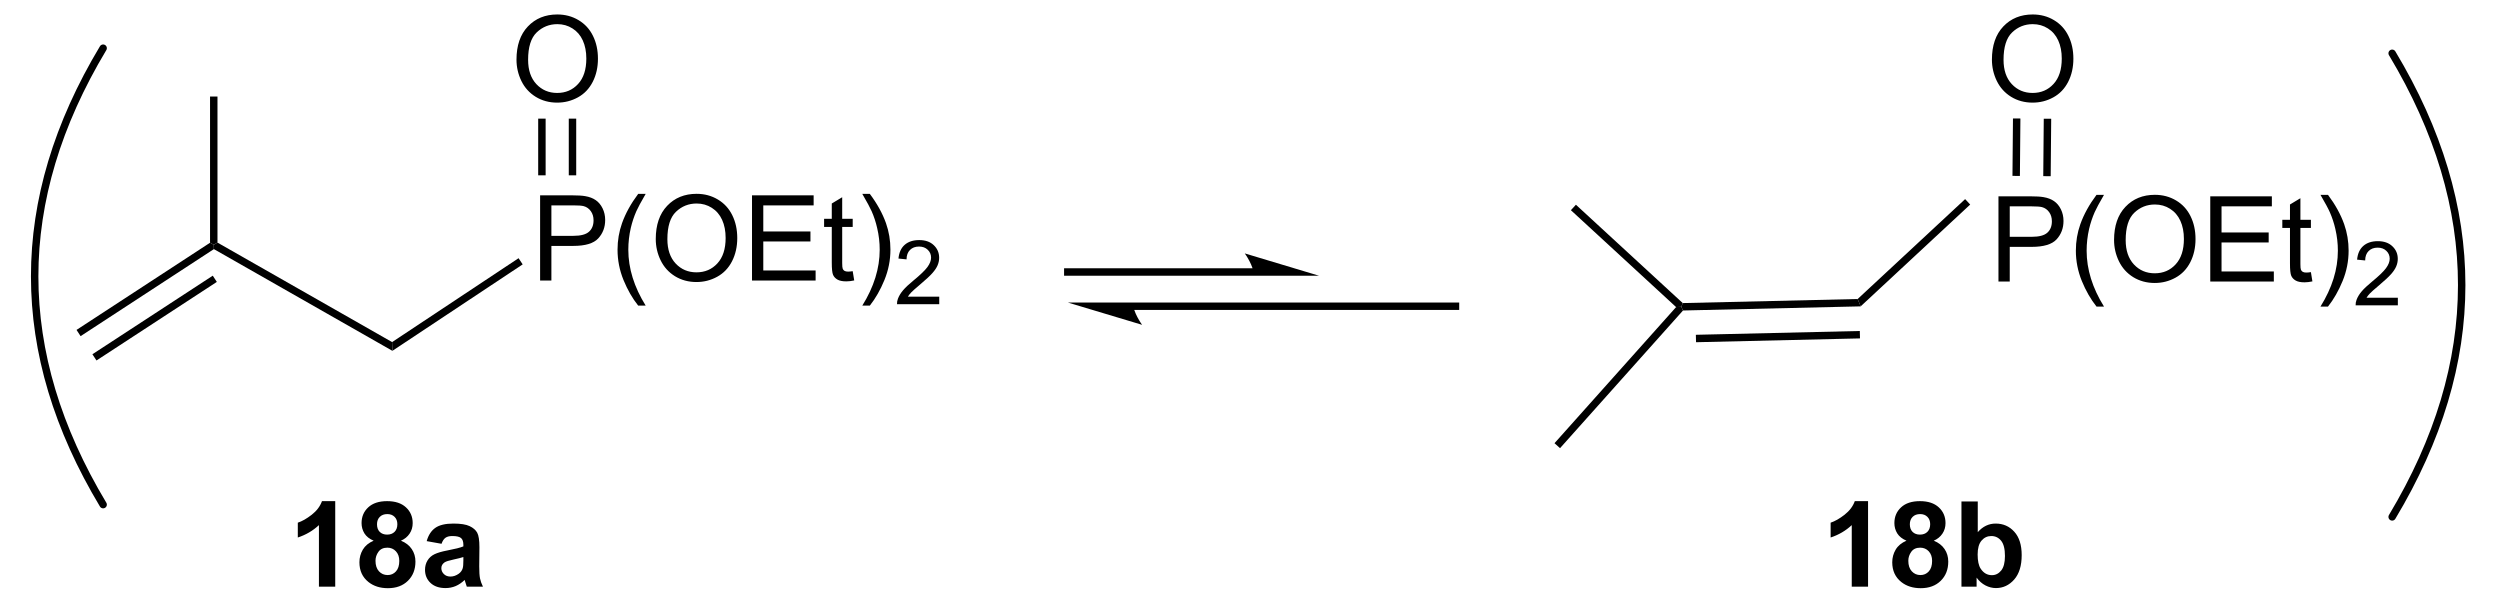 <?xml version="1.0" encoding="UTF-8"?>
<!DOCTYPE svg PUBLIC '-//W3C//DTD SVG 1.0//EN'
          'http://www.w3.org/TR/2001/REC-SVG-20010904/DTD/svg10.dtd'>
<svg stroke-dasharray="none" shape-rendering="auto" xmlns="http://www.w3.org/2000/svg" font-family="'Dialog'" text-rendering="auto" width="461" fill-opacity="1" color-interpolation="auto" color-rendering="auto" preserveAspectRatio="xMidYMid meet" font-size="12px" viewBox="0 0 461 112" fill="black" xmlns:xlink="http://www.w3.org/1999/xlink" stroke="black" image-rendering="auto" stroke-miterlimit="10" stroke-linecap="square" stroke-linejoin="miter" font-style="normal" stroke-width="1" height="112" stroke-dashoffset="0" font-weight="normal" stroke-opacity="1"
><!--Generated by the Batik Graphics2D SVG Generator--><defs id="genericDefs"
  /><g
  ><defs id="defs1"
    ><clipPath clipPathUnits="userSpaceOnUse" id="clipPath1"
      ><path d="M-1 1.611 L171.611 1.611 L171.611 43.283 L-1 43.283 L-1 1.611 Z"
      /></clipPath
      ><clipPath clipPathUnits="userSpaceOnUse" id="clipPath2"
      ><path d="M0.814 -0.055 L0.814 40.458 L167.059 40.458 L167.059 -0.055 Z"
      /></clipPath
      ><clipPath clipPathUnits="userSpaceOnUse" id="clipPath3"
      ><path d="M0.814 -0.055 L0.814 40.458 L166.681 40.458 L166.681 -0.055 Z"
      /></clipPath
    ></defs
    ><g transform="scale(2.667,2.667) translate(1,-1.611) matrix(1.029,0,0,1.029,-0.837,1.668)"
    ><path d="M36.133 18.796 L36.133 13.07 L38.294 13.07 Q38.865 13.07 39.164 13.124 Q39.586 13.195 39.87 13.393 Q40.156 13.588 40.331 13.945 Q40.505 14.299 40.505 14.726 Q40.505 15.455 40.039 15.963 Q39.576 16.468 38.36 16.468 L36.891 16.468 L36.891 18.796 L36.133 18.796 ZM36.891 15.791 L38.373 15.791 Q39.107 15.791 39.414 15.518 Q39.724 15.244 39.724 14.749 Q39.724 14.39 39.542 14.135 Q39.36 13.877 39.063 13.796 Q38.873 13.744 38.357 13.744 L36.891 13.744 L36.891 15.791 ZM42.724 20.481 Q42.141 19.747 41.737 18.762 Q41.336 17.775 41.336 16.721 Q41.336 15.791 41.638 14.939 Q41.99 13.952 42.724 12.971 L43.227 12.971 Q42.755 13.783 42.602 14.132 Q42.365 14.671 42.227 15.257 Q42.06 15.986 42.06 16.726 Q42.06 18.604 43.227 20.481 L42.724 20.481 ZM43.904 16.007 Q43.904 14.58 44.669 13.775 Q45.435 12.968 46.646 12.968 Q47.438 12.968 48.073 13.348 Q48.711 13.726 49.044 14.403 Q49.38 15.08 49.38 15.939 Q49.38 16.812 49.029 17.499 Q48.677 18.187 48.031 18.541 Q47.388 18.895 46.641 18.895 Q45.834 18.895 45.196 18.505 Q44.56 18.111 44.232 17.437 Q43.904 16.76 43.904 16.007 ZM44.685 16.018 Q44.685 17.054 45.24 17.65 Q45.797 18.244 46.638 18.244 Q47.492 18.244 48.044 17.643 Q48.599 17.041 48.599 15.937 Q48.599 15.236 48.362 14.716 Q48.125 14.195 47.669 13.908 Q47.216 13.619 46.649 13.619 Q45.844 13.619 45.263 14.174 Q44.685 14.726 44.685 16.018 ZM50.371 18.796 L50.371 13.07 L54.512 13.07 L54.512 13.744 L51.129 13.744 L51.129 15.499 L54.298 15.499 L54.298 16.171 L51.129 16.171 L51.129 18.119 L54.645 18.119 L54.645 18.796 L50.371 18.796 ZM57.137 18.166 L57.239 18.788 Q56.942 18.851 56.707 18.851 Q56.324 18.851 56.114 18.731 Q55.903 18.609 55.817 18.411 Q55.731 18.213 55.731 17.58 L55.731 15.195 L55.215 15.195 L55.215 14.648 L55.731 14.648 L55.731 13.619 L56.431 13.197 L56.431 14.648 L57.137 14.648 L57.137 15.195 L56.431 15.195 L56.431 17.619 Q56.431 17.921 56.468 18.007 Q56.504 18.093 56.587 18.145 Q56.673 18.195 56.83 18.195 Q56.947 18.195 57.137 18.166 ZM58.287 20.481 L57.781 20.481 Q58.951 18.604 58.951 16.726 Q58.951 15.992 58.781 15.268 Q58.649 14.682 58.412 14.143 Q58.258 13.791 57.781 12.971 L58.287 12.971 Q59.021 13.952 59.373 14.939 Q59.672 15.791 59.672 16.721 Q59.672 17.775 59.268 18.762 Q58.865 19.747 58.287 20.481 Z" stroke="none" clip-path="url(#clipPath3)"
    /></g
    ><g transform="matrix(2.743,0,0,2.743,0.434,0.152)"
    ><path d="M62.983 19.888 L62.983 20.396 L60.143 20.396 Q60.137 20.205 60.205 20.029 Q60.313 19.74 60.551 19.459 Q60.791 19.177 61.242 18.808 Q61.942 18.234 62.188 17.898 Q62.434 17.562 62.434 17.263 Q62.434 16.951 62.209 16.736 Q61.986 16.519 61.625 16.519 Q61.244 16.519 61.016 16.748 Q60.787 16.976 60.785 17.381 L60.242 17.326 Q60.299 16.718 60.662 16.402 Q61.026 16.084 61.637 16.084 Q62.256 16.084 62.615 16.427 Q62.977 16.769 62.977 17.275 Q62.977 17.533 62.871 17.783 Q62.766 18.031 62.52 18.306 Q62.276 18.582 61.707 19.062 Q61.233 19.461 61.098 19.603 Q60.963 19.746 60.875 19.888 L62.983 19.888 Z" stroke="none" clip-path="url(#clipPath3)"
    /></g
    ><g transform="matrix(2.743,0,0,2.743,0.434,0.152)"
    ><path d="M34.703 17.302 L34.979 17.718 L26.221 23.529 L26.201 22.942 Z" stroke="none" clip-path="url(#clipPath3)"
    /></g
    ><g transform="matrix(2.743,0,0,2.743,0.434,0.152)"
    ><path d="M34.563 3.956 Q34.563 2.529 35.328 1.724 Q36.094 0.917 37.305 0.917 Q38.097 0.917 38.732 1.297 Q39.37 1.675 39.703 2.352 Q40.039 3.029 40.039 3.888 Q40.039 4.761 39.688 5.448 Q39.336 6.136 38.691 6.49 Q38.047 6.844 37.3 6.844 Q36.493 6.844 35.855 6.453 Q35.219 6.06 34.891 5.386 Q34.563 4.708 34.563 3.956 ZM35.344 3.966 Q35.344 5.003 35.899 5.599 Q36.456 6.193 37.297 6.193 Q38.151 6.193 38.703 5.591 Q39.258 4.99 39.258 3.885 Q39.258 3.185 39.021 2.664 Q38.784 2.143 38.328 1.857 Q37.875 1.568 37.308 1.568 Q36.503 1.568 35.922 2.123 Q35.344 2.675 35.344 3.966 Z" stroke="none" clip-path="url(#clipPath3)"
    /></g
    ><g transform="matrix(2.743,0,0,2.743,0.434,0.152)"
    ><path d="M38.578 11.731 L38.078 11.731 L38.078 7.92 L38.578 7.92 ZM36.522 11.731 L36.522 7.92 L36.022 7.92 L36.022 11.731 Z" stroke="none" clip-path="url(#clipPath3)"
    /></g
    ><g transform="matrix(2.743,0,0,2.743,0.434,0.152)"
    ><path d="M26.201 22.942 L26.221 23.529 L14.221 16.691 L14.212 16.398 L14.462 16.253 Z" stroke="none" clip-path="url(#clipPath3)"
    /></g
    ><g transform="matrix(2.743,0,0,2.743,0.434,0.152)"
    ><path d="M13.962 16.263 L14.212 16.398 L14.221 16.691 L5.26 22.542 L4.986 22.123 ZM14.145 18.477 L6.054 23.759 L6.328 24.178 L14.418 18.896 Z" stroke="none" clip-path="url(#clipPath3)"
    /></g
    ><g transform="matrix(2.743,0,0,2.743,0.434,0.152)"
    ><path d="M14.462 16.253 L14.212 16.398 L13.962 16.263 L13.962 6.436 L14.462 6.436 Z" stroke="none" clip-path="url(#clipPath3)"
    /></g
    ><g transform="matrix(2.743,0,0,2.743,0.434,0.152)"
    ><path d="M105.446 14.075 L105.784 13.708 L112.965 20.319 L112.87 20.571 L112.519 20.588 Z" stroke="none" clip-path="url(#clipPath3)"
    /></g
    ><g transform="matrix(2.743,0,0,2.743,0.434,0.152)"
    ><path d="M112.519 20.588 L112.87 20.571 L112.984 20.818 L104.716 30.073 L104.344 29.739 Z" stroke="none" clip-path="url(#clipPath3)"
    /></g
    ><g transform="matrix(2.743,0,0,2.743,0.434,0.152)"
    ><path d="M112.984 20.818 L112.87 20.571 L112.965 20.319 L124.724 20.045 L124.926 20.54 ZM113.859 22.951 L124.881 22.694 L124.869 22.195 L113.847 22.451 Z" stroke="none" clip-path="url(#clipPath3)"
    /></g
    ><g transform="matrix(2.743,0,0,2.743,0.434,0.152)"
    ><path d="M124.926 20.54 L124.724 20.045 L131.949 13.33 L132.289 13.696 Z" stroke="none" clip-path="url(#clipPath3)"
    /></g
    ><g transform="matrix(2.743,0,0,2.743,0.434,0.152)"
    ><path d="M22.378 39.384 L21.282 39.384 L21.282 35.246 Q20.68 35.809 19.862 36.079 L19.862 35.082 Q20.292 34.941 20.795 34.551 Q21.3 34.157 21.487 33.634 L22.378 33.634 L22.378 39.384 ZM24.96 36.293 Q24.535 36.113 24.34 35.801 Q24.148 35.486 24.148 35.111 Q24.148 34.47 24.595 34.053 Q25.043 33.634 25.866 33.634 Q26.684 33.634 27.134 34.053 Q27.585 34.47 27.585 35.111 Q27.585 35.509 27.377 35.819 Q27.171 36.129 26.796 36.293 Q27.273 36.486 27.52 36.853 Q27.77 37.22 27.77 37.699 Q27.77 38.493 27.262 38.991 Q26.757 39.486 25.918 39.486 Q25.137 39.486 24.616 39.074 Q24.004 38.59 24.004 37.746 Q24.004 37.282 24.233 36.894 Q24.465 36.504 24.96 36.293 ZM25.186 35.189 Q25.186 35.517 25.371 35.702 Q25.559 35.884 25.866 35.884 Q26.179 35.884 26.366 35.699 Q26.554 35.512 26.554 35.184 Q26.554 34.876 26.369 34.691 Q26.184 34.504 25.879 34.504 Q25.561 34.504 25.374 34.691 Q25.186 34.879 25.186 35.189 ZM25.085 37.642 Q25.085 38.095 25.317 38.35 Q25.551 38.603 25.898 38.603 Q26.239 38.603 26.46 38.358 Q26.684 38.113 26.684 37.652 Q26.684 37.251 26.457 37.006 Q26.231 36.762 25.882 36.762 Q25.481 36.762 25.283 37.04 Q25.085 37.316 25.085 37.642 ZM29.524 36.501 L28.526 36.322 Q28.696 35.72 29.105 35.431 Q29.516 35.142 30.323 35.142 Q31.058 35.142 31.417 35.316 Q31.776 35.488 31.922 35.756 Q32.071 36.025 32.071 36.738 L32.058 38.019 Q32.058 38.566 32.11 38.827 Q32.164 39.087 32.308 39.384 L31.222 39.384 Q31.18 39.275 31.117 39.059 Q31.089 38.962 31.078 38.931 Q30.797 39.204 30.477 39.342 Q30.157 39.478 29.792 39.478 Q29.151 39.478 28.782 39.131 Q28.414 38.782 28.414 38.251 Q28.414 37.9 28.581 37.624 Q28.75 37.347 29.052 37.202 Q29.355 37.056 29.925 36.947 Q30.696 36.801 30.992 36.676 L30.992 36.566 Q30.992 36.251 30.836 36.116 Q30.68 35.98 30.245 35.98 Q29.953 35.98 29.789 36.097 Q29.625 36.212 29.524 36.501 ZM30.992 37.392 Q30.782 37.462 30.323 37.561 Q29.867 37.657 29.727 37.751 Q29.511 37.902 29.511 38.137 Q29.511 38.368 29.683 38.538 Q29.855 38.704 30.12 38.704 Q30.417 38.704 30.688 38.509 Q30.886 38.361 30.948 38.144 Q30.992 38.004 30.992 37.611 L30.992 37.392 Z" stroke="none" clip-path="url(#clipPath3)"
    /></g
    ><g transform="matrix(2.743,0,0,2.743,0.434,0.152)"
    ><path d="M134.19 18.869 L134.19 13.143 L136.351 13.143 Q136.922 13.143 137.221 13.197 Q137.643 13.268 137.927 13.466 Q138.213 13.661 138.388 14.018 Q138.562 14.372 138.562 14.799 Q138.562 15.528 138.096 16.036 Q137.632 16.541 136.416 16.541 L134.948 16.541 L134.948 18.869 L134.19 18.869 ZM134.948 15.864 L136.429 15.864 Q137.164 15.864 137.471 15.591 Q137.781 15.317 137.781 14.822 Q137.781 14.463 137.599 14.208 Q137.416 13.95 137.119 13.869 Q136.929 13.817 136.414 13.817 L134.948 13.817 L134.948 15.864 ZM140.781 20.554 Q140.198 19.82 139.794 18.835 Q139.393 17.849 139.393 16.794 Q139.393 15.864 139.695 15.013 Q140.047 14.026 140.781 13.044 L141.284 13.044 Q140.812 13.856 140.659 14.205 Q140.422 14.744 140.284 15.33 Q140.117 16.059 140.117 16.799 Q140.117 18.677 141.284 20.554 L140.781 20.554 ZM141.961 16.08 Q141.961 14.653 142.726 13.849 Q143.492 13.041 144.703 13.041 Q145.494 13.041 146.13 13.421 Q146.768 13.799 147.101 14.476 Q147.437 15.153 147.437 16.013 Q147.437 16.885 147.086 17.573 Q146.734 18.26 146.088 18.614 Q145.445 18.968 144.698 18.968 Q143.89 18.968 143.252 18.578 Q142.617 18.184 142.289 17.51 Q141.961 16.833 141.961 16.08 ZM142.742 16.091 Q142.742 17.127 143.297 17.724 Q143.854 18.317 144.695 18.317 Q145.549 18.317 146.101 17.716 Q146.656 17.114 146.656 16.01 Q146.656 15.309 146.419 14.789 Q146.182 14.268 145.726 13.981 Q145.273 13.692 144.705 13.692 Q143.901 13.692 143.32 14.247 Q142.742 14.799 142.742 16.091 ZM148.428 18.869 L148.428 13.143 L152.569 13.143 L152.569 13.817 L149.186 13.817 L149.186 15.572 L152.355 15.572 L152.355 16.244 L149.186 16.244 L149.186 18.192 L152.702 18.192 L152.702 18.869 L148.428 18.869 ZM155.194 18.239 L155.295 18.862 Q154.998 18.924 154.764 18.924 Q154.381 18.924 154.17 18.804 Q153.959 18.682 153.873 18.484 Q153.787 18.286 153.787 17.653 L153.787 15.268 L153.272 15.268 L153.272 14.721 L153.787 14.721 L153.787 13.692 L154.488 13.27 L154.488 14.721 L155.194 14.721 L155.194 15.268 L154.488 15.268 L154.488 17.692 Q154.488 17.994 154.524 18.08 Q154.561 18.166 154.644 18.218 Q154.73 18.268 154.886 18.268 Q155.004 18.268 155.194 18.239 ZM156.343 20.554 L155.838 20.554 Q157.007 18.677 157.007 16.799 Q157.007 16.065 156.838 15.341 Q156.705 14.755 156.468 14.216 Q156.315 13.864 155.838 13.044 L156.343 13.044 Q157.078 14.026 157.429 15.013 Q157.729 15.864 157.729 16.794 Q157.729 17.849 157.325 18.835 Q156.922 19.82 156.343 20.554 Z" stroke="none" clip-path="url(#clipPath3)"
    /></g
    ><g transform="matrix(2.743,0,0,2.743,0.434,0.152)"
    ><path d="M161.039 19.962 L161.039 20.469 L158.2 20.469 Q158.194 20.278 158.262 20.102 Q158.369 19.813 158.608 19.532 Q158.848 19.251 159.299 18.881 Q159.998 18.307 160.244 17.971 Q160.491 17.635 160.491 17.337 Q160.491 17.024 160.266 16.809 Q160.043 16.592 159.682 16.592 Q159.301 16.592 159.073 16.821 Q158.844 17.049 158.842 17.454 L158.299 17.399 Q158.356 16.792 158.719 16.475 Q159.082 16.157 159.694 16.157 Q160.313 16.157 160.672 16.501 Q161.034 16.842 161.034 17.348 Q161.034 17.606 160.928 17.856 Q160.823 18.104 160.577 18.38 Q160.332 18.655 159.764 19.135 Q159.289 19.534 159.155 19.676 Q159.02 19.819 158.932 19.962 L161.039 19.962 Z" stroke="none" clip-path="url(#clipPath3)"
    /></g
    ><g transform="matrix(2.743,0,0,2.743,0.434,0.152)"
    ><path d="M133.75 3.956 Q133.75 2.529 134.515 1.724 Q135.281 0.917 136.492 0.917 Q137.284 0.917 137.919 1.297 Q138.557 1.675 138.89 2.352 Q139.226 3.029 139.226 3.888 Q139.226 4.761 138.875 5.448 Q138.523 6.136 137.877 6.49 Q137.234 6.844 136.487 6.844 Q135.679 6.844 135.041 6.453 Q134.406 6.06 134.078 5.386 Q133.75 4.708 133.75 3.956 ZM134.531 3.966 Q134.531 5.003 135.086 5.599 Q135.643 6.193 136.484 6.193 Q137.338 6.193 137.89 5.591 Q138.445 4.99 138.445 3.885 Q138.445 3.185 138.208 2.664 Q137.971 2.143 137.515 1.857 Q137.062 1.568 136.494 1.568 Q135.69 1.568 135.109 2.123 Q134.531 2.675 134.531 3.966 Z" stroke="none" clip-path="url(#clipPath3)"
    /></g
    ><g transform="matrix(2.743,0,0,2.743,0.434,0.152)"
    ><path d="M137.701 11.791 L137.201 11.786 L137.235 7.925 L137.735 7.929 ZM135.631 11.773 L135.665 7.911 L135.165 7.907 L135.131 11.768 Z" stroke="none" clip-path="url(#clipPath3)"
    /></g
    ><g stroke-width="0.5" transform="matrix(2.743,0,0,2.743,0.434,0.152)" stroke-linejoin="round" stroke-linecap="round"
    ><path fill="none" d="M160.656 34.693 Q170.006 19.11 160.656 3.527" clip-path="url(#clipPath3)"
    /></g
    ><g stroke-width="0.5" transform="matrix(2.743,0,0,2.743,0.434,0.152)" stroke-linejoin="round" stroke-linecap="round"
    ><path fill="none" d="M6.775 3.184 Q-2.43 18.526 6.775 33.868" clip-path="url(#clipPath3)"
    /></g
    ><g transform="matrix(2.743,0,0,2.743,0.434,0.152)"
    ><path d="M125.423 39.384 L124.327 39.384 L124.327 35.246 Q123.725 35.809 122.907 36.079 L122.907 35.082 Q123.337 34.941 123.84 34.551 Q124.345 34.157 124.532 33.634 L125.423 33.634 L125.423 39.384 ZM128.005 36.293 Q127.581 36.113 127.385 35.801 Q127.193 35.486 127.193 35.111 Q127.193 34.47 127.641 34.053 Q128.089 33.634 128.911 33.634 Q129.729 33.634 130.18 34.053 Q130.63 34.47 130.63 35.111 Q130.63 35.509 130.422 35.819 Q130.216 36.129 129.841 36.293 Q130.318 36.486 130.565 36.853 Q130.815 37.22 130.815 37.699 Q130.815 38.493 130.307 38.991 Q129.802 39.486 128.964 39.486 Q128.182 39.486 127.661 39.074 Q127.049 38.59 127.049 37.746 Q127.049 37.282 127.279 36.894 Q127.51 36.504 128.005 36.293 ZM128.232 35.189 Q128.232 35.517 128.417 35.702 Q128.604 35.884 128.911 35.884 Q129.224 35.884 129.411 35.699 Q129.599 35.512 129.599 35.184 Q129.599 34.876 129.414 34.691 Q129.229 34.504 128.924 34.504 Q128.607 34.504 128.419 34.691 Q128.232 34.879 128.232 35.189 ZM128.13 37.642 Q128.13 38.095 128.362 38.35 Q128.596 38.603 128.943 38.603 Q129.284 38.603 129.505 38.358 Q129.729 38.113 129.729 37.652 Q129.729 37.251 129.503 37.006 Q129.276 36.762 128.927 36.762 Q128.526 36.762 128.328 37.04 Q128.13 37.316 128.13 37.642 ZM131.702 39.384 L131.702 33.657 L132.798 33.657 L132.798 35.72 Q133.306 35.142 134.001 35.142 Q134.759 35.142 135.254 35.691 Q135.751 36.238 135.751 37.267 Q135.751 38.329 135.246 38.905 Q134.741 39.478 134.017 39.478 Q133.663 39.478 133.316 39.301 Q132.97 39.121 132.72 38.775 L132.72 39.384 L131.702 39.384 ZM132.79 37.22 Q132.79 37.863 132.993 38.173 Q133.28 38.611 133.751 38.611 Q134.116 38.611 134.371 38.301 Q134.626 37.988 134.626 37.322 Q134.626 36.611 134.368 36.295 Q134.111 35.98 133.71 35.98 Q133.314 35.98 133.051 36.288 Q132.79 36.595 132.79 37.22 Z" stroke="none" clip-path="url(#clipPath3)"
    /></g
    ><g transform="matrix(2.743,0,0,2.743,0.434,0.152)"
    ><path d="M76 20.781 L97.688 20.781 L97.938 20.781 L97.938 20.281 L97.688 20.281 L76 20.281 L75.75 20.281 L75.75 20.781 L76 20.781 ZM71.625 20.281 L76.62 21.781 C76.62 21.781 76 20.938 76 20.281 Z" stroke="none" clip-path="url(#clipPath3)"
    /></g
    ><g transform="matrix(2.743,0,0,2.743,0.434,0.152)"
    ><path d="M84.138 17.98 L71.625 17.98 L71.375 17.98 L71.375 18.48 L71.625 18.48 L84.138 18.48 L84.388 18.48 L84.388 17.98 L84.138 17.98 ZM88.513 18.48 L83.523 16.98 C83.523 16.98 84.138 17.822 84.138 18.48 Z" stroke="none" clip-path="url(#clipPath3)"
    /></g
  ></g
></svg
>
